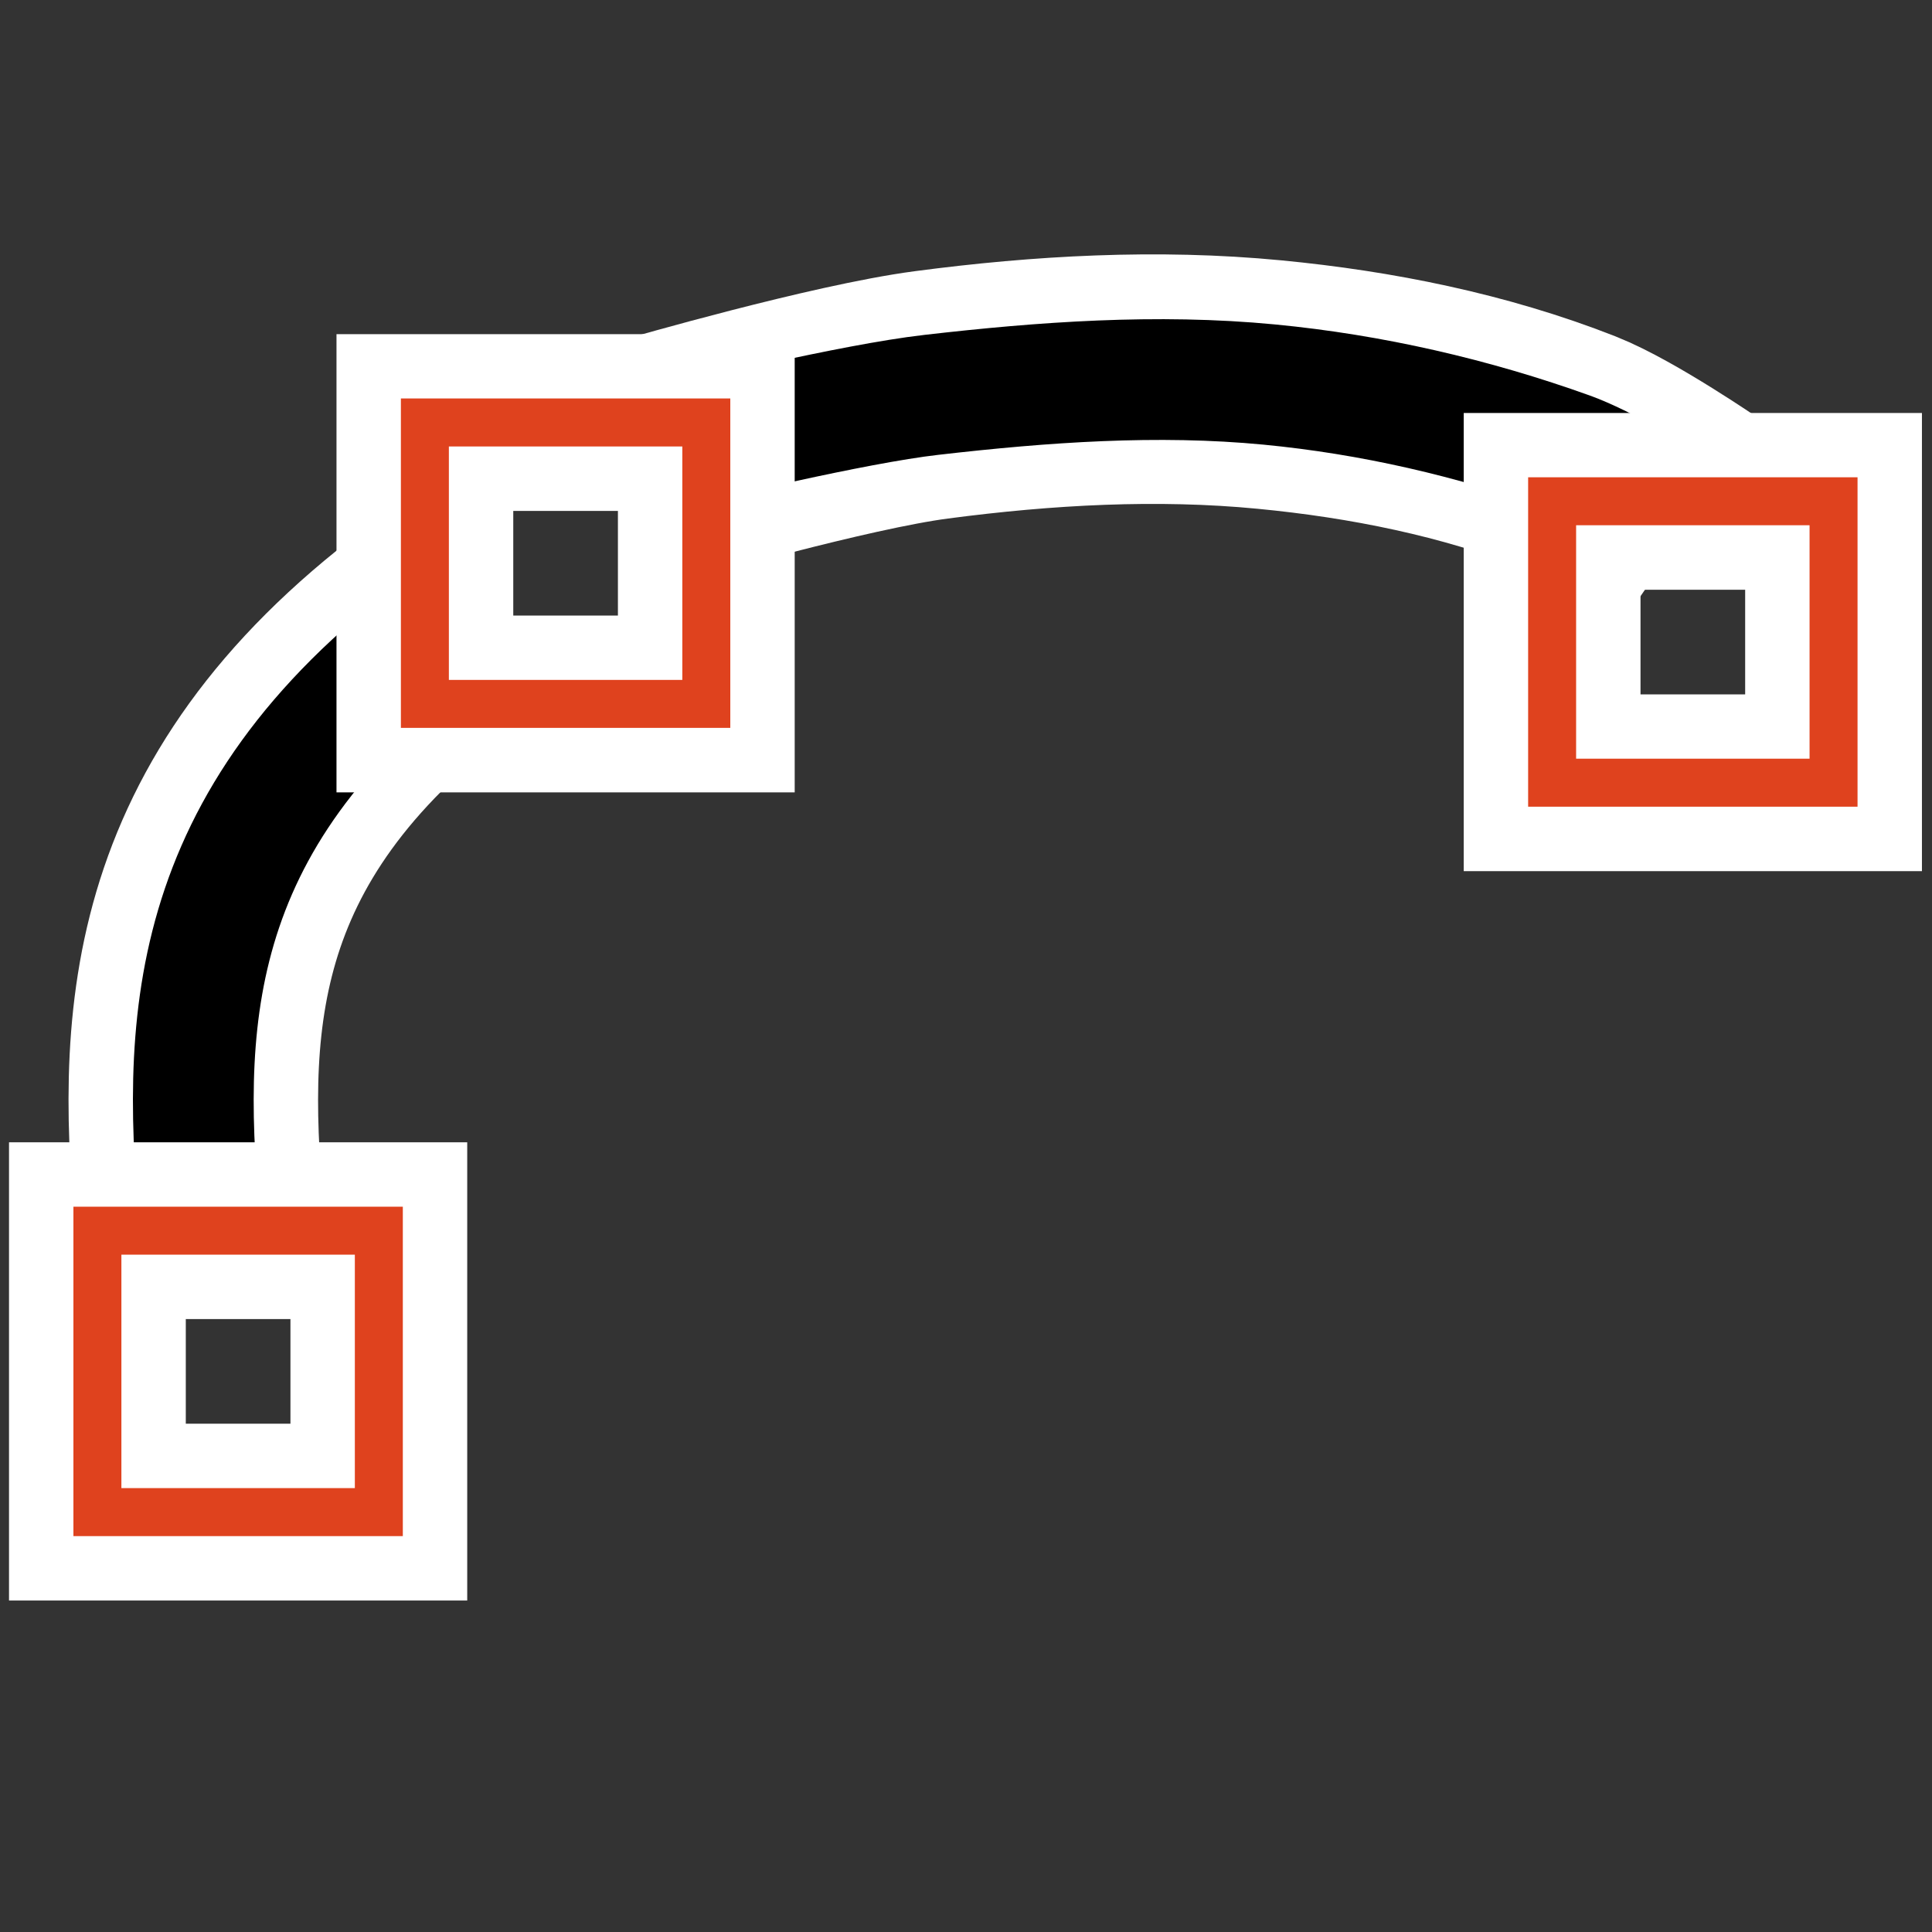 <?xml version="1.0" encoding="UTF-8" standalone="no"?>
<svg
   version="1.1"
   id="svg1"
   width="24"
   height="24"
   viewBox="0 0 24 24"
   sodipodi:docname="gfig-curve.svg"
   inkscape:version="1.3.2 (091e20e, 2023-11-25, custom)"
   xmlns:inkscape="http://www.inkscape.org/namespaces/inkscape"
   xmlns:sodipodi="http://sodipodi.sourceforge.net/DTD/sodipodi-0.dtd"
   xmlns="http://www.w3.org/2000/svg"
   xmlns:svg="http://www.w3.org/2000/svg">
  <rect x="0" y="0" width="24" height="24" fill="#333333" stroke="none"/>
  <defs
     id="defs1" />
  <sodipodi:namedview
     id="namedview1"
     pagecolor="#ffffff"
     bordercolor="#999999"
     borderopacity="1"
     inkscape:showpageshadow="0"
     inkscape:pageopacity="0"
     inkscape:pagecheckerboard="0"
     inkscape:deskcolor="#d1d1d1"
     inkscape:zoom="33.708333"
     inkscape:cx="17.295427"
     inkscape:cy="11.911001"
     inkscape:window-width="1920"
     inkscape:window-height="1002"
     inkscape:window-x="-8"
     inkscape:window-y="-8"
     inkscape:window-maximized="1"
     inkscape:current-layer="g1" />
  <g
     inkscape:groupmode="layer"
     inkscape:label="gfig-curve"
     id="g1">
    <path
       id="path5"
       style="fill:none;stroke:#ffffff;stroke-width:3.1;stroke-linecap:butt;stroke-linejoin:miter;stroke-dasharray:none;stroke-opacity:1"
       d="M 5.162,8.04 C 2.168,10.451 2.256,13.008 2.522,15.575 M 21.004,6.497 c 0,0 -0.966,-0.664 -1.506,-0.877 C 18.311,5.154 17.037,4.899 15.768,4.777 14.374,4.643 12.958,4.722 11.571,4.905 10.432,5.055 8.218,5.696 8.218,5.696"
       inkscape:label="curve-outline"
       sodipodi:nodetypes="cccaaac" />
    <path
       id="path2"
       style="fill:none;stroke:#000000;stroke-width:1.5;stroke-linecap:butt;stroke-linejoin:miter;stroke-opacity:1;stroke-dasharray:none"
       d="M 5.162,8.04 C 2.168,10.451 2.256,13.008 2.522,15.575 M 20.648,6.2 c 0,0 -0.746,-0.435 -1.15,-0.58 C 18.298,5.189 17.037,4.899 15.768,4.777 14.374,4.643 12.961,4.745 11.571,4.905 10.588,5.017 8.663,5.488 8.663,5.488"
       inkscape:label="curve"
       sodipodi:nodetypes="cccaaac" />
    <path
       id="rect1-4-6"
       style="display:inline;fill:none;stroke:#ffffff;stroke-width:2.196;stroke-linecap:round;stroke-dasharray:none;stroke-opacity:1;paint-order:markers fill stroke"
       d="m 1.21,15.288 h 3.496 c 0,0 0,0.203 0,0.455 v 2.586 c 0,0.252 0,0.455 0,0.455 h -3.496 c 0,0 0,-0.203 0,-0.455 v -2.586 c 0,-0.252 0,-0.455 0,-0.455 z"
       inkscape:label="left-endpoint-outline" />
    <path
       id="rect1-4"
       style="display:inline;fill:none;stroke:#df421e;stroke-width:0.596;stroke-linecap:round;stroke-opacity:1;paint-order:markers fill stroke"
       d="m 1.21,15.288 h 3.496 c 0,0 0,0.203 0,0.455 v 2.586 c 0,0.252 0,0.455 0,0.455 h -3.496 c 0,0 0,-0.203 0,-0.455 v -2.586 c 0,-0.252 0,-0.455 0,-0.455 z"
       inkscape:label="left-endpoint" />
    <path
       id="rect1-4-6-9"
       style="display:inline;fill:none;stroke:#ffffff;stroke-width:2.196;stroke-linecap:round;stroke-dasharray:none;stroke-opacity:1;paint-order:markers fill stroke"
       d="m 5.278,5.249 h 3.496 c 0,0 0,0.203 0,0.455 v 2.586 c 0,0.252 0,0.455 0,0.455 h -3.496 c 0,0 0,-0.203 0,-0.455 v -2.586 c 0,-0.252 0,-0.455 0,-0.455 z"
       inkscape:label="middle-point-outline" />
    <path
       id="rect1-4-1"
       style="display:inline;fill:none;stroke:#df421e;stroke-width:0.596;stroke-linecap:round;stroke-opacity:1;paint-order:markers fill stroke"
       d="m 5.278,5.248 h 3.496 c 0,0 0,0.203 0,0.455 v 2.586 c 0,0.252 0,0.455 0,0.455 h -3.496 c 0,0 0,-0.203 0,-0.455 v -2.586 c 0,-0.252 0,-0.455 0,-0.455 z"
       inkscape:label="middle-point" />
    <path
       id="rect1-4-6-9-5"
       style="display:inline;fill:none;stroke:#ffffff;stroke-width:2.196;stroke-linecap:round;stroke-dasharray:none;stroke-opacity:1;paint-order:markers fill stroke"
       d="m 19.281,6.228 h 3.496 c 0,0 0,0.203 0,0.455 v 2.586 c 0,0.252 0,0.455 0,0.455 H 19.281 c 0,0 0,-0.203 0,-0.455 v -2.586 c 0,-0.252 0,-0.455 0,-0.455 z"
       inkscape:label="right-endpoint-outline" />
    <path
       id="rect1-4-1-2"
       style="display:inline;fill:none;stroke:#df421e;stroke-width:0.596;stroke-linecap:round;stroke-opacity:1;paint-order:markers fill stroke"
       d="m 19.281,6.227 h 3.496 c 0,0 0,0.203 0,0.455 v 2.586 c 0,0.252 0,0.455 0,0.455 h -3.496 c 0,0 0,-0.203 0,-0.455 v -2.586 c 0,-0.252 0,-0.455 0,-0.455 z"
       inkscape:label="right-endpoint" />
  </g>
</svg>
